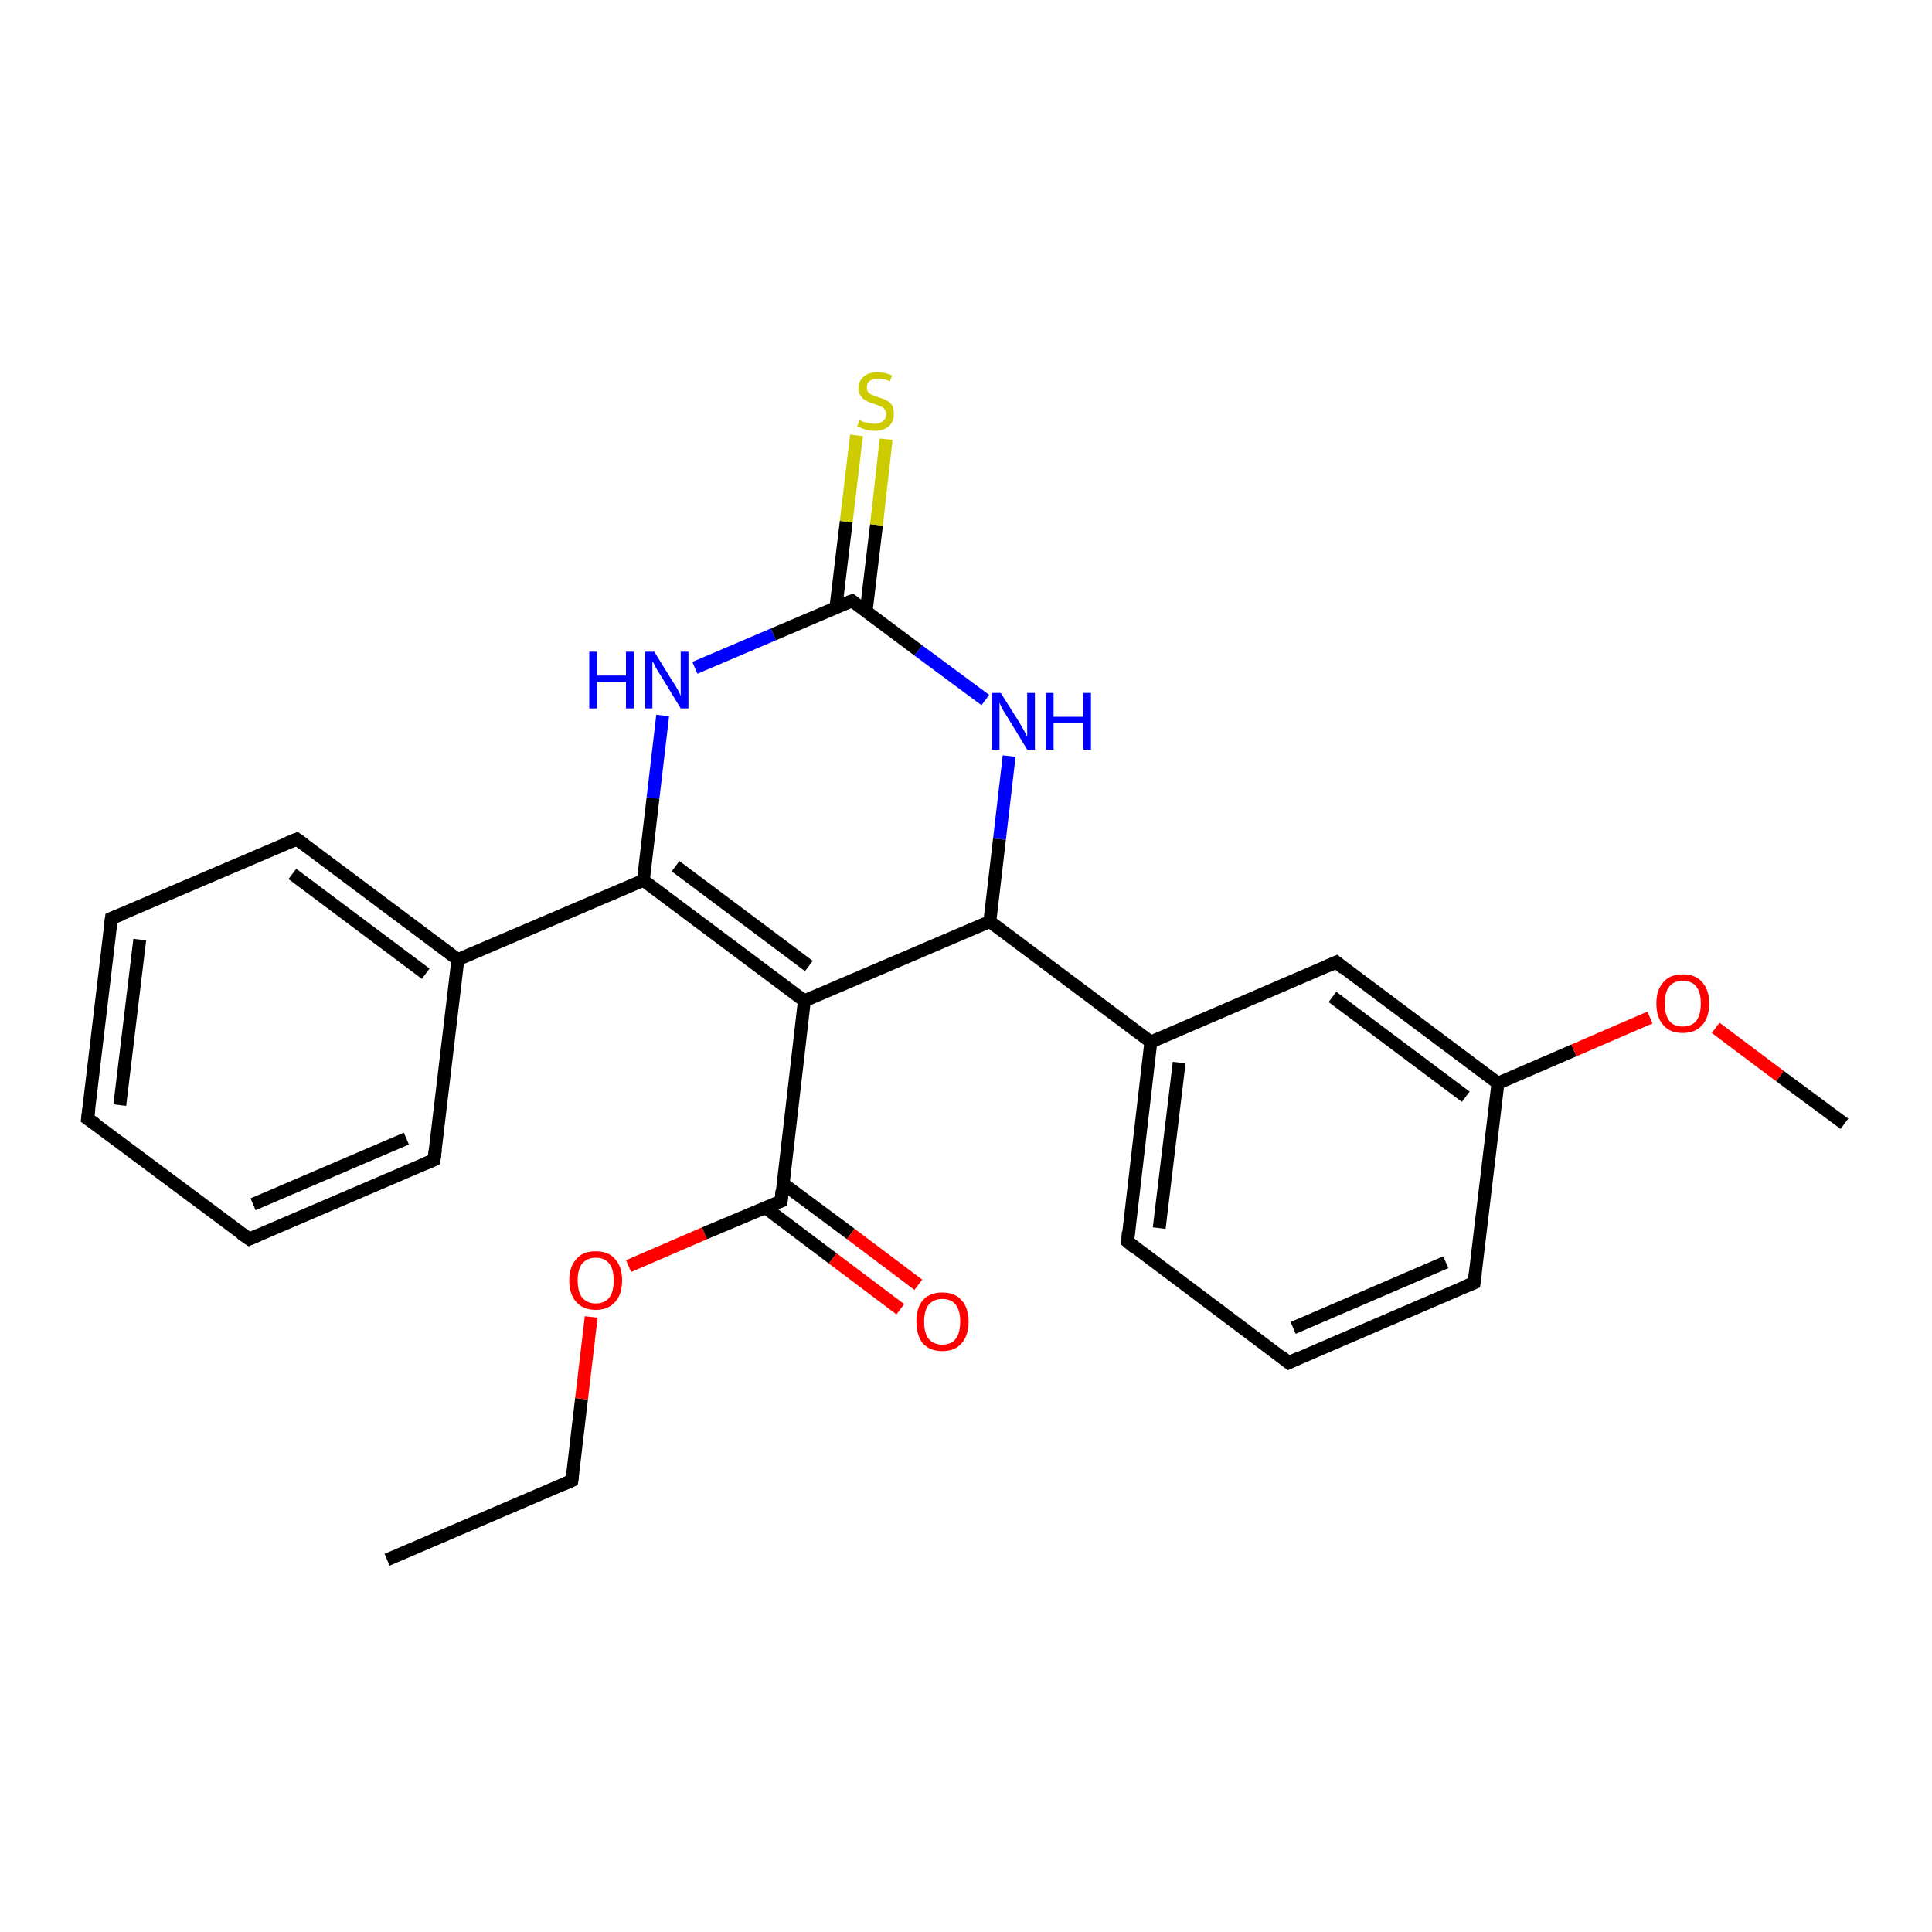 <?xml version='1.0' encoding='iso-8859-1'?>
<svg version='1.1' baseProfile='full'
              xmlns='http://www.w3.org/2000/svg'
                      xmlns:rdkit='http://www.rdkit.org/xml'
                      xmlns:xlink='http://www.w3.org/1999/xlink'
                  xml:space='preserve'
width='300px' height='300px' viewBox='0 0 300 300'>
<!-- END OF HEADER -->
<rect style='opacity:1.0;fill:#FFFFFF;stroke:none' width='300.0' height='300.0' x='0.0' y='0.0'> </rect>
<path class='bond-0 atom-0 atom-1' d='M 60.1,242.2 L 88.8,229.9' style='fill:none;fill-rule:evenodd;stroke:#000000;stroke-width:2.0px;stroke-linecap:butt;stroke-linejoin:miter;stroke-opacity:1' />
<path class='bond-1 atom-1 atom-2' d='M 88.8,229.9 L 90.3,217.2' style='fill:none;fill-rule:evenodd;stroke:#000000;stroke-width:2.0px;stroke-linecap:butt;stroke-linejoin:miter;stroke-opacity:1' />
<path class='bond-1 atom-1 atom-2' d='M 90.3,217.2 L 91.8,204.5' style='fill:none;fill-rule:evenodd;stroke:#FF0000;stroke-width:2.0px;stroke-linecap:butt;stroke-linejoin:miter;stroke-opacity:1' />
<path class='bond-2 atom-2 atom-3' d='M 97.6,196.6 L 109.4,191.5' style='fill:none;fill-rule:evenodd;stroke:#FF0000;stroke-width:2.0px;stroke-linecap:butt;stroke-linejoin:miter;stroke-opacity:1' />
<path class='bond-2 atom-2 atom-3' d='M 109.4,191.5 L 121.3,186.5' style='fill:none;fill-rule:evenodd;stroke:#000000;stroke-width:2.0px;stroke-linecap:butt;stroke-linejoin:miter;stroke-opacity:1' />
<path class='bond-3 atom-3 atom-4' d='M 118.8,187.5 L 129.3,195.4' style='fill:none;fill-rule:evenodd;stroke:#000000;stroke-width:2.0px;stroke-linecap:butt;stroke-linejoin:miter;stroke-opacity:1' />
<path class='bond-3 atom-3 atom-4' d='M 129.3,195.4 L 139.8,203.3' style='fill:none;fill-rule:evenodd;stroke:#FF0000;stroke-width:2.0px;stroke-linecap:butt;stroke-linejoin:miter;stroke-opacity:1' />
<path class='bond-3 atom-3 atom-4' d='M 121.6,183.8 L 132.1,191.6' style='fill:none;fill-rule:evenodd;stroke:#000000;stroke-width:2.0px;stroke-linecap:butt;stroke-linejoin:miter;stroke-opacity:1' />
<path class='bond-3 atom-3 atom-4' d='M 132.1,191.6 L 142.6,199.5' style='fill:none;fill-rule:evenodd;stroke:#FF0000;stroke-width:2.0px;stroke-linecap:butt;stroke-linejoin:miter;stroke-opacity:1' />
<path class='bond-4 atom-3 atom-5' d='M 121.3,186.5 L 124.9,155.4' style='fill:none;fill-rule:evenodd;stroke:#000000;stroke-width:2.0px;stroke-linecap:butt;stroke-linejoin:miter;stroke-opacity:1' />
<path class='bond-5 atom-5 atom-6' d='M 124.9,155.4 L 99.9,136.7' style='fill:none;fill-rule:evenodd;stroke:#000000;stroke-width:2.0px;stroke-linecap:butt;stroke-linejoin:miter;stroke-opacity:1' />
<path class='bond-5 atom-5 atom-6' d='M 125.6,150.0 L 104.9,134.5' style='fill:none;fill-rule:evenodd;stroke:#000000;stroke-width:2.0px;stroke-linecap:butt;stroke-linejoin:miter;stroke-opacity:1' />
<path class='bond-6 atom-6 atom-7' d='M 99.9,136.7 L 71.1,149.0' style='fill:none;fill-rule:evenodd;stroke:#000000;stroke-width:2.0px;stroke-linecap:butt;stroke-linejoin:miter;stroke-opacity:1' />
<path class='bond-7 atom-7 atom-8' d='M 71.1,149.0 L 46.1,130.3' style='fill:none;fill-rule:evenodd;stroke:#000000;stroke-width:2.0px;stroke-linecap:butt;stroke-linejoin:miter;stroke-opacity:1' />
<path class='bond-7 atom-7 atom-8' d='M 66.1,151.2 L 45.4,135.7' style='fill:none;fill-rule:evenodd;stroke:#000000;stroke-width:2.0px;stroke-linecap:butt;stroke-linejoin:miter;stroke-opacity:1' />
<path class='bond-8 atom-8 atom-9' d='M 46.1,130.3 L 17.3,142.6' style='fill:none;fill-rule:evenodd;stroke:#000000;stroke-width:2.0px;stroke-linecap:butt;stroke-linejoin:miter;stroke-opacity:1' />
<path class='bond-9 atom-9 atom-10' d='M 17.3,142.6 L 13.6,173.7' style='fill:none;fill-rule:evenodd;stroke:#000000;stroke-width:2.0px;stroke-linecap:butt;stroke-linejoin:miter;stroke-opacity:1' />
<path class='bond-9 atom-9 atom-10' d='M 21.7,145.9 L 18.6,171.6' style='fill:none;fill-rule:evenodd;stroke:#000000;stroke-width:2.0px;stroke-linecap:butt;stroke-linejoin:miter;stroke-opacity:1' />
<path class='bond-10 atom-10 atom-11' d='M 13.6,173.7 L 38.7,192.4' style='fill:none;fill-rule:evenodd;stroke:#000000;stroke-width:2.0px;stroke-linecap:butt;stroke-linejoin:miter;stroke-opacity:1' />
<path class='bond-11 atom-11 atom-12' d='M 38.7,192.4 L 67.4,180.1' style='fill:none;fill-rule:evenodd;stroke:#000000;stroke-width:2.0px;stroke-linecap:butt;stroke-linejoin:miter;stroke-opacity:1' />
<path class='bond-11 atom-11 atom-12' d='M 39.3,187.0 L 63.1,176.8' style='fill:none;fill-rule:evenodd;stroke:#000000;stroke-width:2.0px;stroke-linecap:butt;stroke-linejoin:miter;stroke-opacity:1' />
<path class='bond-12 atom-6 atom-13' d='M 99.9,136.7 L 101.4,123.9' style='fill:none;fill-rule:evenodd;stroke:#000000;stroke-width:2.0px;stroke-linecap:butt;stroke-linejoin:miter;stroke-opacity:1' />
<path class='bond-12 atom-6 atom-13' d='M 101.4,123.9 L 102.9,111.1' style='fill:none;fill-rule:evenodd;stroke:#0000FF;stroke-width:2.0px;stroke-linecap:butt;stroke-linejoin:miter;stroke-opacity:1' />
<path class='bond-13 atom-13 atom-14' d='M 107.9,103.7 L 120.1,98.5' style='fill:none;fill-rule:evenodd;stroke:#0000FF;stroke-width:2.0px;stroke-linecap:butt;stroke-linejoin:miter;stroke-opacity:1' />
<path class='bond-13 atom-13 atom-14' d='M 120.1,98.5 L 132.3,93.3' style='fill:none;fill-rule:evenodd;stroke:#000000;stroke-width:2.0px;stroke-linecap:butt;stroke-linejoin:miter;stroke-opacity:1' />
<path class='bond-14 atom-14 atom-15' d='M 134.5,94.9 L 136.1,81.5' style='fill:none;fill-rule:evenodd;stroke:#000000;stroke-width:2.0px;stroke-linecap:butt;stroke-linejoin:miter;stroke-opacity:1' />
<path class='bond-14 atom-14 atom-15' d='M 136.1,81.5 L 137.6,68.2' style='fill:none;fill-rule:evenodd;stroke:#CCCC00;stroke-width:2.0px;stroke-linecap:butt;stroke-linejoin:miter;stroke-opacity:1' />
<path class='bond-14 atom-14 atom-15' d='M 129.8,94.3 L 131.4,81.0' style='fill:none;fill-rule:evenodd;stroke:#000000;stroke-width:2.0px;stroke-linecap:butt;stroke-linejoin:miter;stroke-opacity:1' />
<path class='bond-14 atom-14 atom-15' d='M 131.4,81.0 L 133.0,67.6' style='fill:none;fill-rule:evenodd;stroke:#CCCC00;stroke-width:2.0px;stroke-linecap:butt;stroke-linejoin:miter;stroke-opacity:1' />
<path class='bond-15 atom-14 atom-16' d='M 132.3,93.3 L 142.6,101.0' style='fill:none;fill-rule:evenodd;stroke:#000000;stroke-width:2.0px;stroke-linecap:butt;stroke-linejoin:miter;stroke-opacity:1' />
<path class='bond-15 atom-14 atom-16' d='M 142.6,101.0 L 153.0,108.7' style='fill:none;fill-rule:evenodd;stroke:#0000FF;stroke-width:2.0px;stroke-linecap:butt;stroke-linejoin:miter;stroke-opacity:1' />
<path class='bond-16 atom-16 atom-17' d='M 156.7,117.4 L 155.2,130.3' style='fill:none;fill-rule:evenodd;stroke:#0000FF;stroke-width:2.0px;stroke-linecap:butt;stroke-linejoin:miter;stroke-opacity:1' />
<path class='bond-16 atom-16 atom-17' d='M 155.2,130.3 L 153.7,143.1' style='fill:none;fill-rule:evenodd;stroke:#000000;stroke-width:2.0px;stroke-linecap:butt;stroke-linejoin:miter;stroke-opacity:1' />
<path class='bond-17 atom-17 atom-18' d='M 153.7,143.1 L 178.7,161.8' style='fill:none;fill-rule:evenodd;stroke:#000000;stroke-width:2.0px;stroke-linecap:butt;stroke-linejoin:miter;stroke-opacity:1' />
<path class='bond-18 atom-18 atom-19' d='M 178.7,161.8 L 175.1,192.8' style='fill:none;fill-rule:evenodd;stroke:#000000;stroke-width:2.0px;stroke-linecap:butt;stroke-linejoin:miter;stroke-opacity:1' />
<path class='bond-18 atom-18 atom-19' d='M 183.1,165.0 L 180.0,190.7' style='fill:none;fill-rule:evenodd;stroke:#000000;stroke-width:2.0px;stroke-linecap:butt;stroke-linejoin:miter;stroke-opacity:1' />
<path class='bond-19 atom-19 atom-20' d='M 175.1,192.8 L 200.1,211.6' style='fill:none;fill-rule:evenodd;stroke:#000000;stroke-width:2.0px;stroke-linecap:butt;stroke-linejoin:miter;stroke-opacity:1' />
<path class='bond-20 atom-20 atom-21' d='M 200.1,211.6 L 228.9,199.2' style='fill:none;fill-rule:evenodd;stroke:#000000;stroke-width:2.0px;stroke-linecap:butt;stroke-linejoin:miter;stroke-opacity:1' />
<path class='bond-20 atom-20 atom-21' d='M 200.8,206.2 L 224.5,196.0' style='fill:none;fill-rule:evenodd;stroke:#000000;stroke-width:2.0px;stroke-linecap:butt;stroke-linejoin:miter;stroke-opacity:1' />
<path class='bond-21 atom-21 atom-22' d='M 228.9,199.2 L 232.6,168.2' style='fill:none;fill-rule:evenodd;stroke:#000000;stroke-width:2.0px;stroke-linecap:butt;stroke-linejoin:miter;stroke-opacity:1' />
<path class='bond-22 atom-22 atom-23' d='M 232.6,168.2 L 244.4,163.1' style='fill:none;fill-rule:evenodd;stroke:#000000;stroke-width:2.0px;stroke-linecap:butt;stroke-linejoin:miter;stroke-opacity:1' />
<path class='bond-22 atom-22 atom-23' d='M 244.4,163.1 L 256.2,158.0' style='fill:none;fill-rule:evenodd;stroke:#FF0000;stroke-width:2.0px;stroke-linecap:butt;stroke-linejoin:miter;stroke-opacity:1' />
<path class='bond-23 atom-23 atom-24' d='M 266.4,159.6 L 276.4,167.1' style='fill:none;fill-rule:evenodd;stroke:#FF0000;stroke-width:2.0px;stroke-linecap:butt;stroke-linejoin:miter;stroke-opacity:1' />
<path class='bond-23 atom-23 atom-24' d='M 276.4,167.1 L 286.4,174.5' style='fill:none;fill-rule:evenodd;stroke:#000000;stroke-width:2.0px;stroke-linecap:butt;stroke-linejoin:miter;stroke-opacity:1' />
<path class='bond-24 atom-22 atom-25' d='M 232.6,168.2 L 207.5,149.4' style='fill:none;fill-rule:evenodd;stroke:#000000;stroke-width:2.0px;stroke-linecap:butt;stroke-linejoin:miter;stroke-opacity:1' />
<path class='bond-24 atom-22 atom-25' d='M 227.6,170.3 L 206.9,154.8' style='fill:none;fill-rule:evenodd;stroke:#000000;stroke-width:2.0px;stroke-linecap:butt;stroke-linejoin:miter;stroke-opacity:1' />
<path class='bond-25 atom-17 atom-5' d='M 153.7,143.1 L 124.9,155.4' style='fill:none;fill-rule:evenodd;stroke:#000000;stroke-width:2.0px;stroke-linecap:butt;stroke-linejoin:miter;stroke-opacity:1' />
<path class='bond-26 atom-25 atom-18' d='M 207.5,149.4 L 178.7,161.8' style='fill:none;fill-rule:evenodd;stroke:#000000;stroke-width:2.0px;stroke-linecap:butt;stroke-linejoin:miter;stroke-opacity:1' />
<path class='bond-27 atom-12 atom-7' d='M 67.4,180.1 L 71.1,149.0' style='fill:none;fill-rule:evenodd;stroke:#000000;stroke-width:2.0px;stroke-linecap:butt;stroke-linejoin:miter;stroke-opacity:1' />
<path d='M 87.4,230.5 L 88.8,229.9 L 88.9,229.2' style='fill:none;stroke:#000000;stroke-width:2.0px;stroke-linecap:butt;stroke-linejoin:miter;stroke-opacity:1;' />
<path d='M 120.7,186.7 L 121.3,186.5 L 121.4,184.9' style='fill:none;stroke:#000000;stroke-width:2.0px;stroke-linecap:butt;stroke-linejoin:miter;stroke-opacity:1;' />
<path d='M 47.3,131.2 L 46.1,130.3 L 44.6,130.9' style='fill:none;stroke:#000000;stroke-width:2.0px;stroke-linecap:butt;stroke-linejoin:miter;stroke-opacity:1;' />
<path d='M 18.8,142.0 L 17.3,142.6 L 17.1,144.2' style='fill:none;stroke:#000000;stroke-width:2.0px;stroke-linecap:butt;stroke-linejoin:miter;stroke-opacity:1;' />
<path d='M 13.8,172.2 L 13.6,173.7 L 14.9,174.6' style='fill:none;stroke:#000000;stroke-width:2.0px;stroke-linecap:butt;stroke-linejoin:miter;stroke-opacity:1;' />
<path d='M 37.4,191.5 L 38.7,192.4 L 40.1,191.8' style='fill:none;stroke:#000000;stroke-width:2.0px;stroke-linecap:butt;stroke-linejoin:miter;stroke-opacity:1;' />
<path d='M 66.0,180.7 L 67.4,180.1 L 67.6,178.5' style='fill:none;stroke:#000000;stroke-width:2.0px;stroke-linecap:butt;stroke-linejoin:miter;stroke-opacity:1;' />
<path d='M 131.7,93.5 L 132.3,93.3 L 132.8,93.7' style='fill:none;stroke:#000000;stroke-width:2.0px;stroke-linecap:butt;stroke-linejoin:miter;stroke-opacity:1;' />
<path d='M 175.2,191.3 L 175.1,192.8 L 176.3,193.8' style='fill:none;stroke:#000000;stroke-width:2.0px;stroke-linecap:butt;stroke-linejoin:miter;stroke-opacity:1;' />
<path d='M 198.9,210.6 L 200.1,211.6 L 201.6,210.9' style='fill:none;stroke:#000000;stroke-width:2.0px;stroke-linecap:butt;stroke-linejoin:miter;stroke-opacity:1;' />
<path d='M 227.4,199.8 L 228.9,199.2 L 229.1,197.7' style='fill:none;stroke:#000000;stroke-width:2.0px;stroke-linecap:butt;stroke-linejoin:miter;stroke-opacity:1;' />
<path d='M 208.7,150.4 L 207.5,149.4 L 206.1,150.0' style='fill:none;stroke:#000000;stroke-width:2.0px;stroke-linecap:butt;stroke-linejoin:miter;stroke-opacity:1;' />
<path class='atom-2' d='M 88.4 198.8
Q 88.4 196.7, 89.5 195.5
Q 90.5 194.3, 92.5 194.3
Q 94.5 194.3, 95.5 195.5
Q 96.6 196.7, 96.6 198.8
Q 96.6 201.0, 95.5 202.2
Q 94.4 203.4, 92.5 203.4
Q 90.6 203.4, 89.5 202.2
Q 88.4 201.0, 88.4 198.8
M 92.5 202.4
Q 93.9 202.4, 94.6 201.5
Q 95.3 200.6, 95.3 198.8
Q 95.3 197.1, 94.6 196.2
Q 93.9 195.3, 92.5 195.3
Q 91.2 195.3, 90.4 196.2
Q 89.7 197.1, 89.7 198.8
Q 89.7 200.6, 90.4 201.5
Q 91.2 202.4, 92.5 202.4
' fill='#FF0000'/>
<path class='atom-4' d='M 142.3 205.2
Q 142.3 203.1, 143.3 201.9
Q 144.4 200.7, 146.3 200.7
Q 148.3 200.7, 149.3 201.9
Q 150.4 203.1, 150.4 205.2
Q 150.4 207.4, 149.3 208.6
Q 148.3 209.8, 146.3 209.8
Q 144.4 209.8, 143.3 208.6
Q 142.3 207.4, 142.3 205.2
M 146.3 208.8
Q 147.7 208.8, 148.4 207.9
Q 149.1 207.0, 149.1 205.2
Q 149.1 203.5, 148.4 202.6
Q 147.7 201.7, 146.3 201.7
Q 145.0 201.7, 144.2 202.6
Q 143.5 203.5, 143.5 205.2
Q 143.5 207.0, 144.2 207.9
Q 145.0 208.8, 146.3 208.8
' fill='#FF0000'/>
<path class='atom-13' d='M 91.5 101.2
L 92.7 101.2
L 92.7 104.9
L 97.2 104.9
L 97.2 101.2
L 98.4 101.2
L 98.4 110.0
L 97.2 110.0
L 97.2 105.9
L 92.7 105.9
L 92.7 110.0
L 91.5 110.0
L 91.5 101.2
' fill='#0000FF'/>
<path class='atom-13' d='M 101.6 101.2
L 104.5 105.9
Q 104.8 106.3, 105.3 107.2
Q 105.7 108.0, 105.7 108.1
L 105.7 101.2
L 106.9 101.2
L 106.9 110.0
L 105.7 110.0
L 102.6 104.9
Q 102.2 104.3, 101.8 103.6
Q 101.5 102.9, 101.3 102.7
L 101.3 110.0
L 100.2 110.0
L 100.2 101.2
L 101.6 101.2
' fill='#0000FF'/>
<path class='atom-15' d='M 133.5 65.2
Q 133.6 65.3, 134.0 65.5
Q 134.4 65.6, 134.9 65.7
Q 135.3 65.8, 135.8 65.8
Q 136.6 65.8, 137.1 65.4
Q 137.6 65.0, 137.6 64.3
Q 137.6 63.8, 137.3 63.5
Q 137.1 63.2, 136.7 63.1
Q 136.3 62.9, 135.7 62.7
Q 134.9 62.5, 134.5 62.2
Q 134.0 62.0, 133.7 61.5
Q 133.3 61.1, 133.3 60.3
Q 133.3 59.2, 134.1 58.5
Q 134.8 57.8, 136.3 57.8
Q 137.4 57.8, 138.5 58.3
L 138.2 59.2
Q 137.2 58.8, 136.4 58.8
Q 135.5 58.8, 135.0 59.2
Q 134.6 59.5, 134.6 60.1
Q 134.6 60.6, 134.8 60.9
Q 135.1 61.2, 135.4 61.3
Q 135.8 61.5, 136.4 61.7
Q 137.2 61.9, 137.7 62.2
Q 138.1 62.4, 138.5 62.9
Q 138.8 63.4, 138.8 64.3
Q 138.8 65.5, 138.0 66.2
Q 137.2 66.9, 135.8 66.9
Q 135.0 66.9, 134.4 66.7
Q 133.8 66.5, 133.1 66.2
L 133.5 65.2
' fill='#CCCC00'/>
<path class='atom-16' d='M 155.4 107.6
L 158.3 112.2
Q 158.6 112.7, 159.1 113.6
Q 159.5 114.4, 159.5 114.4
L 159.5 107.6
L 160.7 107.6
L 160.7 116.4
L 159.5 116.4
L 156.4 111.3
Q 156.0 110.7, 155.6 110.0
Q 155.3 109.3, 155.2 109.1
L 155.2 116.4
L 154.0 116.4
L 154.0 107.6
L 155.4 107.6
' fill='#0000FF'/>
<path class='atom-16' d='M 162.4 107.6
L 163.6 107.6
L 163.6 111.3
L 168.2 111.3
L 168.2 107.6
L 169.4 107.6
L 169.4 116.4
L 168.2 116.4
L 168.2 112.3
L 163.6 112.3
L 163.6 116.4
L 162.4 116.4
L 162.4 107.6
' fill='#0000FF'/>
<path class='atom-23' d='M 257.2 155.8
Q 257.2 153.7, 258.3 152.5
Q 259.3 151.3, 261.3 151.3
Q 263.3 151.3, 264.3 152.5
Q 265.4 153.7, 265.4 155.8
Q 265.4 158.0, 264.3 159.2
Q 263.2 160.4, 261.3 160.4
Q 259.3 160.4, 258.3 159.2
Q 257.2 158.0, 257.2 155.8
M 261.3 159.4
Q 262.7 159.4, 263.4 158.5
Q 264.1 157.6, 264.1 155.8
Q 264.1 154.1, 263.4 153.2
Q 262.7 152.3, 261.3 152.3
Q 259.9 152.3, 259.2 153.2
Q 258.5 154.1, 258.5 155.8
Q 258.5 157.6, 259.2 158.5
Q 259.9 159.4, 261.3 159.4
' fill='#FF0000'/>
</svg>
